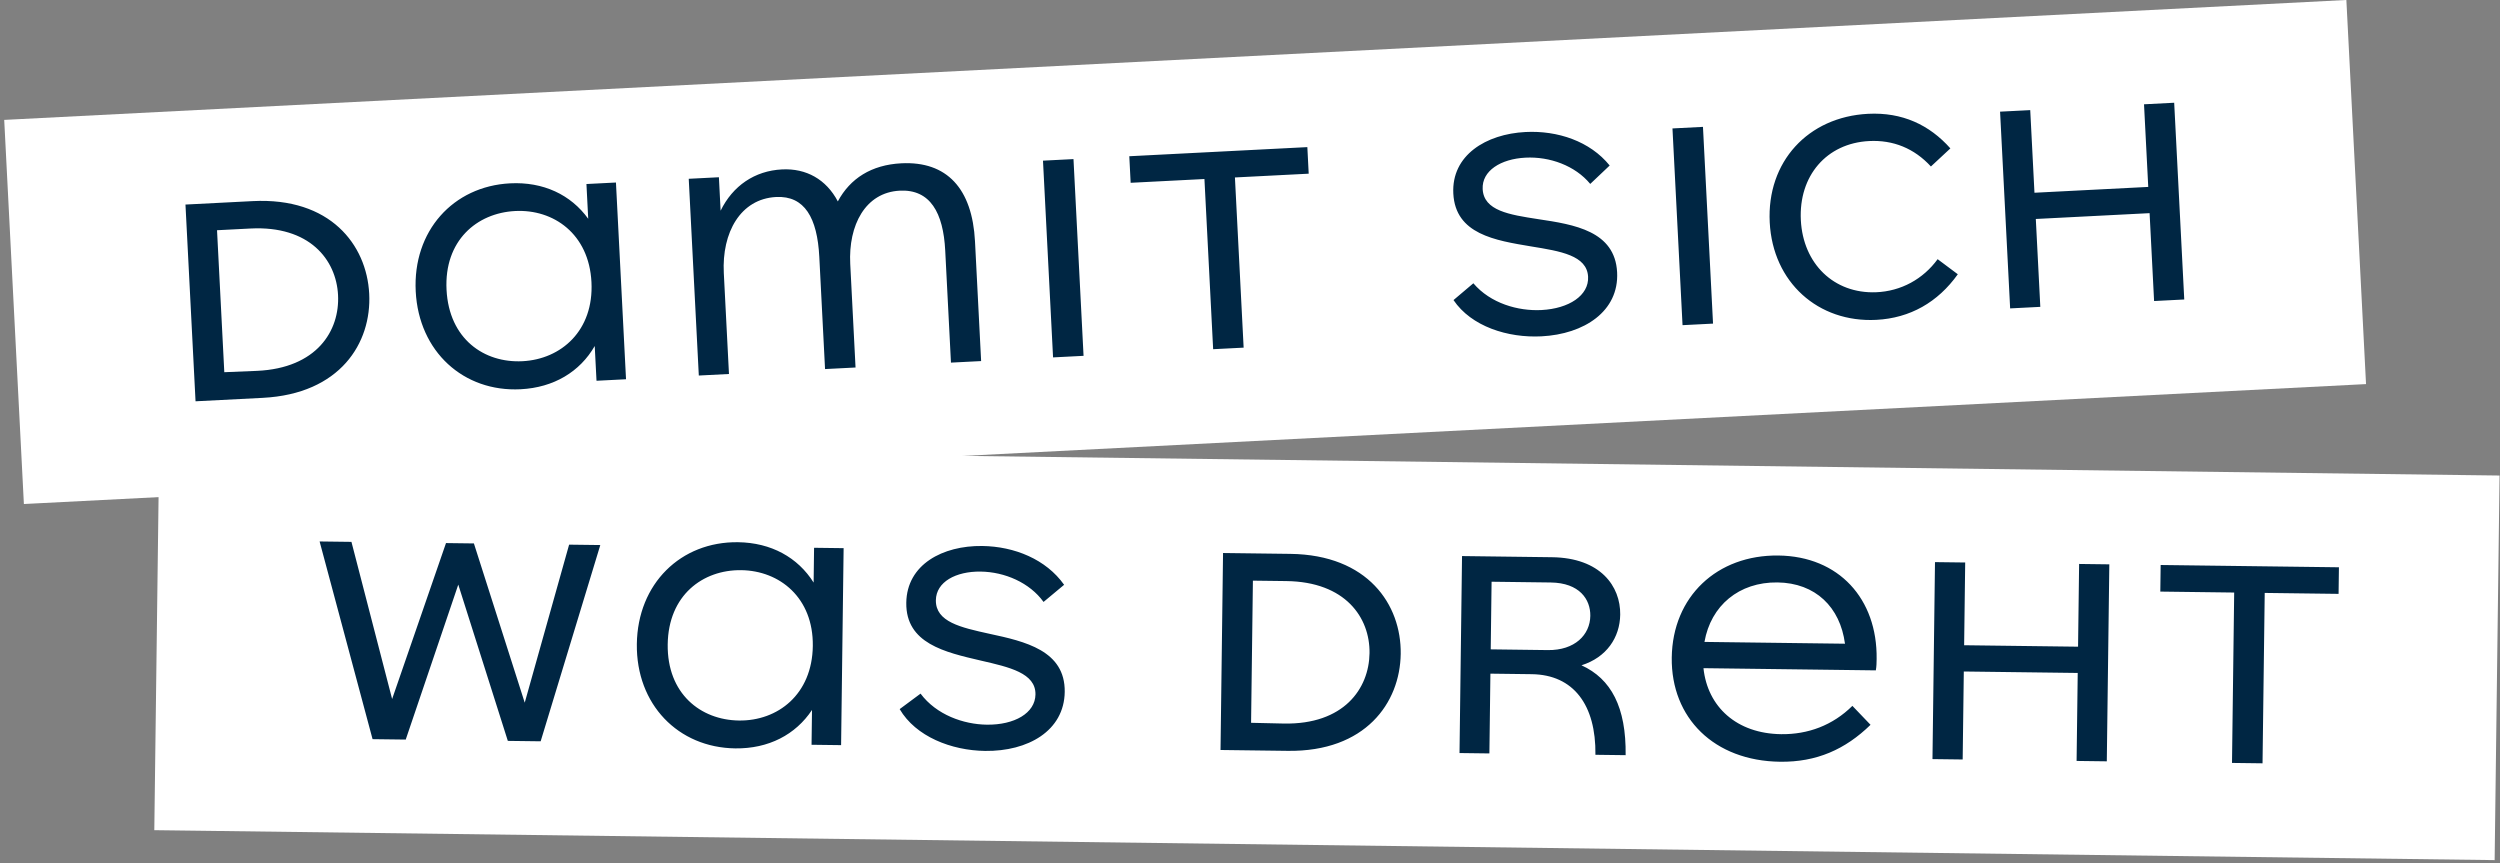 <svg width="533" height="184" viewBox="0 0 533 184" fill="none" xmlns="http://www.w3.org/2000/svg">
<rect x="0" y="0" width="533" height="184" fill="#808080" stroke="none"/>
<rect width="500" height="82" transform="translate(0.899 25.562) rotate(-2.931)" fill="white"/>
<path d="M53.874 42.877C70.372 42.032 78.179 52.146 78.716 62.633C79.253 73.119 72.519 83.977 56.021 84.822L41.69 85.556L39.542 43.611L53.874 42.877ZM54.815 79.066C67.542 78.485 72.461 70.523 72.071 62.903C71.685 55.353 65.985 48.075 53.402 48.719L46.271 49.084L47.821 79.354L54.815 79.066ZM125.029 39.234L131.32 38.912L133.468 80.857L127.176 81.179L126.796 73.769C123.643 79.257 118.068 82.627 111.007 82.988C98.843 83.611 89.29 74.988 88.631 62.125C87.973 49.262 96.596 39.709 108.76 39.086C115.82 38.724 121.71 41.507 125.408 46.645L125.029 39.234ZM111.402 77.01C119.651 76.588 126.628 70.483 126.099 60.137C125.572 49.86 118.012 44.57 109.833 44.989C101.654 45.407 94.666 51.302 95.203 61.789C95.739 72.275 103.223 77.429 111.402 77.01ZM192.159 34.816C201.876 34.319 207.294 40.21 207.87 51.465L209.177 76.982L202.745 77.311L201.521 53.402C201.11 45.363 198.328 40.318 191.827 40.651C184.486 41.027 180.849 48.012 181.271 56.261L182.402 78.352L175.9 78.685L174.676 54.776C174.251 46.457 171.553 41.689 165.471 42C157.851 42.39 153.875 49.603 154.315 58.202L155.417 79.734L148.986 80.063L146.838 38.118L153.27 37.789L153.635 44.919C156.236 39.599 160.91 36.416 166.712 36.119C171.885 35.854 176.142 38.23 178.626 42.939C181.249 38.038 185.797 35.142 192.159 34.816ZM224.512 76.197L222.365 34.252L228.867 33.919L231.014 75.864L224.512 76.197ZM278.726 31.366L279.015 37.029L263.286 37.834L265.143 74.117L258.642 74.449L256.785 38.167L241.055 38.972L240.765 33.31L278.726 31.366ZM328.647 71.707C321.447 72.075 313.68 69.599 309.888 63.976L314.12 60.395C317.775 64.694 323.677 66.354 328.641 66.1C334.513 65.799 338.785 62.987 338.581 59.002C338.348 54.458 332.695 53.556 326.475 52.543C318.769 51.255 310.29 49.937 309.847 41.268C309.428 33.089 316.837 28.574 325.226 28.145C332.077 27.794 338.994 30.103 343.184 35.286L339.04 39.213C335.826 35.312 330.399 33.347 325.225 33.612C319.982 33.88 315.906 36.402 316.106 40.317C316.342 44.931 321.783 45.774 327.929 46.721C335.628 47.869 344.32 49.246 344.77 58.055C345.196 66.374 337.735 71.242 328.647 71.707ZM358.717 69.326L356.57 27.381L363.072 27.049L365.219 68.994L358.717 69.326ZM417.404 58.472C413.153 64.437 407.228 67.824 400.028 68.193C387.654 68.826 377.961 60.211 377.306 47.417C376.644 34.484 385.476 24.92 398.27 24.265C405.54 23.893 411.357 26.609 415.82 31.638L411.671 35.495C408.108 31.612 403.6 29.81 398.497 30.071C389.409 30.537 383.457 37.5 383.94 46.938C384.416 56.235 390.981 62.628 399.937 62.31C405.323 62.104 410.025 59.48 413.104 55.258L417.404 58.472ZM457.105 22.235L463.536 21.905L465.683 63.851L459.252 64.18L458.293 45.444L434.035 46.686L434.994 65.422L428.562 65.751L426.415 23.806L432.846 23.477L433.748 41.093L458.006 39.852L457.105 22.235Z" fill="#002643"/>
<rect width="499" height="82" transform="translate(33.947 95) rotate(0.733)" fill="white"/>
<path d="M121.335 116.119L127.984 116.204L115.268 158.045L108.269 157.956L97.704 124.638L86.501 157.677L79.431 157.587L68.139 115.439L74.928 115.526L83.601 149.029L95.087 115.784L101.036 115.86L111.873 149.811L121.335 116.119ZM173.56 116.787L179.859 116.868L179.322 158.864L173.023 158.784L173.118 151.364C169.62 156.64 163.841 159.646 156.771 159.556C144.592 159.4 135.61 150.185 135.774 137.306C135.939 124.427 145.155 115.444 157.334 115.599C164.403 115.69 170.103 118.843 173.465 124.206L173.56 116.787ZM157.548 153.615C165.807 153.721 173.16 148.074 173.292 137.715C173.424 127.426 166.217 121.664 158.027 121.559C149.838 121.454 142.488 126.891 142.354 137.39C142.219 147.889 149.358 153.511 157.548 153.615ZM210.037 160.097C202.828 160.005 195.235 157.037 191.81 151.183L196.262 147.88C199.635 152.403 205.419 154.437 210.389 154.501C216.268 154.576 220.711 152.043 220.762 148.053C220.82 143.503 215.236 142.242 209.094 140.833C201.486 139.056 193.109 137.199 193.22 128.519C193.324 120.33 201.007 116.298 209.406 116.405C216.265 116.493 223.021 119.24 226.871 124.679L222.484 128.333C219.527 124.235 214.236 121.927 209.056 121.861C203.806 121.794 199.577 124.05 199.527 127.97C199.468 132.59 204.843 133.778 210.917 135.116C218.526 136.754 227.112 138.684 227 147.503C226.893 155.832 219.137 160.213 210.037 160.097ZM275.102 118.085C291.621 118.297 298.766 128.889 298.632 139.388C298.498 149.887 291.084 160.293 274.565 160.082L260.216 159.898L260.753 117.902L275.102 118.085ZM273.73 154.261C286.468 154.494 291.886 146.862 291.983 139.233C292.08 131.674 286.857 124.046 274.258 123.885L267.119 123.794L266.731 154.101L273.73 154.261ZM337.17 141.841C343.503 144.722 346.716 150.784 346.586 161.003L340.146 160.921C340.282 150.281 335.464 143.849 326.575 143.736L317.755 143.623L317.538 160.631L311.168 160.55L311.705 118.553L330.884 118.799C341.243 118.931 345.506 125.006 345.429 131.026C345.366 135.925 342.512 140.159 337.17 141.841ZM318.006 124.024L317.822 138.443L330.001 138.599C335.74 138.672 339.003 135.354 339.055 131.294C339.1 127.794 336.764 124.264 330.605 124.186L318.006 124.024ZM400.098 140.475C400.087 141.315 400.077 142.085 399.926 142.923L363.179 142.454C364.054 150.725 370.282 156.405 379.731 156.526C385.47 156.6 390.746 154.637 394.929 150.49L398.798 154.53C393.41 159.781 387.285 162.503 379.516 162.404C365.447 162.224 356.253 153.076 356.418 140.197C356.584 127.178 366.079 118.269 379.168 118.436C392.047 118.601 400.262 127.666 400.098 140.475ZM378.954 124.174C370.765 124.069 364.75 129.103 363.391 136.856L393.349 137.239C392.328 129.455 387.074 124.278 378.954 124.174ZM443.267 120.236L449.707 120.318L449.17 162.315L442.73 162.232L442.97 143.474L418.682 143.163L418.442 161.922L412.003 161.839L412.54 119.843L418.979 119.925L418.754 137.564L443.042 137.874L443.267 120.236ZM498.658 120.944L498.585 126.613L482.837 126.412L482.372 162.739L475.863 162.656L476.327 126.329L460.579 126.127L460.651 120.458L498.658 120.944Z" fill="#002643"/>
</svg>
